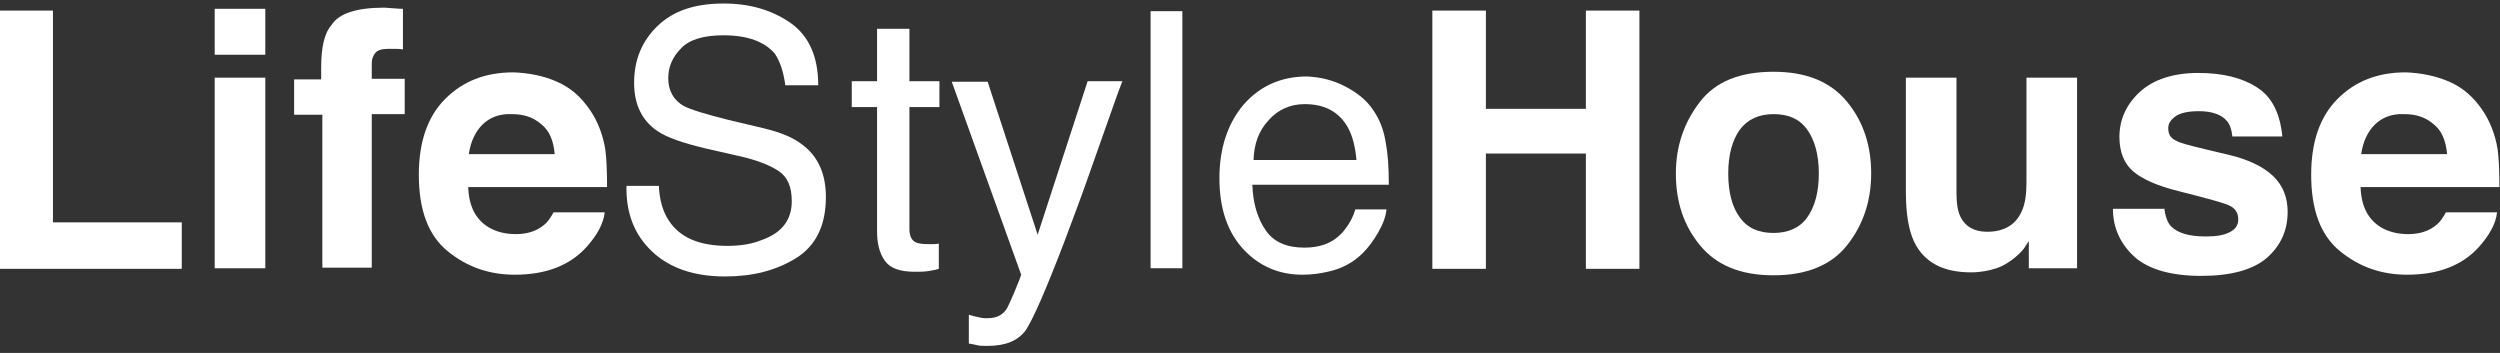 <?xml version="1.0" encoding="utf-8"?>
<!-- Generator: Adobe Illustrator 22.1.0, SVG Export Plug-In . SVG Version: 6.00 Build 0)  -->
<svg version="1.1" xmlns="http://www.w3.org/2000/svg" xmlns:xlink="http://www.w3.org/1999/xlink" x="0px" y="0px"
	 viewBox="0 0 425 60" style="enable-background:new 0 0 425 60;" xml:space="preserve">
<rect x="0" y="0" width="425" height="60" fill="#333333" stroke="none"/>
<style type="text/css">
	.st0{display:none;}
	.st1{display:inline;fill:#FFFFFF;}
	.st2{display:inline;}
	.st3{fill:#FFFFFF;}
</style>
<g id="レイヤー_1" class="st0">
	<path class="st1" d="M257.6,3l-42.4,19v42.8H300V22L257.6,3z M231.9,45.2H224v-7.9h7.9V45.2z M231.9,34.1H224v-7.9h7.9V34.1z
		 M243,45.2h-7.9v-7.9h7.9V45.2z M243,34.1h-7.9v-7.9h7.9V34.1z"/>
	<path class="st1" d="M215.1,67.6v42.8H300V67.6H215.1z M278.9,98.5H271v-7.9h7.9V98.5z M278.9,87.4H271v-7.9h7.9V87.4z M290,98.5
		h-7.9v-7.9h7.9V98.5z M290,87.4h-7.9v-7.9h7.9V87.4z"/>
	<g class="st2">
		<path class="st3" d="M197.8,16.5c2.5,0,4.6-1.2,4.6-3c0-1.6-1.5-2.9-4.4-2.9c-4.2,0-4.6,2.5-4.6,3.6h-3.4c0.1-1,0.1-2.3,1.3-3.7
			c2.1-2.6,5.4-3,7.2-3c3.9,0,7.9,1.9,7.9,5.4c0,2.9-2.3,3.9-3,4.3c1.3,0.7,3.8,2,3.8,5.1c0,4.2-4.2,6.7-8.9,6.7
			c-3.6,0-6.1-1.4-7.3-2.9c-1.2-1.5-1.3-3-1.3-4.1h3.8c0.1,0.7,0.1,1.6,0.9,2.5c1.2,1.3,3,1.4,3.8,1.4c2.2,0,5-1,5-3.6
			c0-2.9-3.2-3.2-5.2-3.2h-2v-2.5H197.8z"/>
		<path class="st3" d="M209,34.8c-0.5,0.1-0.6,0.1-0.8,0.2c-1.3,1.3-2.3,2.2-3.8,3.4v1c0,0.4,0,0.9,0.6,0.9h0.7
			c0.8,0,0.9-1.1,0.9-2.4l2.6,1.1c-0.5,3.7-1.4,3.8-2.6,3.8h-3.9c-0.6,0-0.8-0.2-0.9-0.3c-0.4,0.8-0.5,0.9-0.9,1.5h6.8v10.8h-2.8
			v-0.9h-7.5v0.9h-2.8V44h2.9c0.4-0.7,0.6-1.3,1-2.2c-1.6,0.6-2.2,0.8-3.2,1.1c-0.2,0.1-0.3,0.1-0.4,0.4c-0.1,0.2-0.2,0.4-0.5,0.4
			c-0.2,0-0.4-0.5-0.5-0.9l-0.7-2.3c0.2-0.1,1.4-0.4,1.7-0.4v-6.3l-3.1,6c1.3,1.7,2.2,3.6,2.2,5.7c0,3.8-3,4.3-4.3,4.6l-1.2-2.7v7.5
			h-2.7V32.2h7.5l1.5,1.4v-1.9h2.6c0.3,0,0.9,0.1,0.9,0.4c0,0.1-0.1,0.2-0.2,0.4c-0.3,0.2-0.4,0.3-0.4,0.5v1.5h2.8v2.5h-2.8v2.5
			c1.3-0.4,1.5-0.4,2.5-0.6v2.5l-0.9,0.3l2,0.6c0-0.1-0.1-0.2-0.1-0.4V31.5l2.6,0.1c0.7,0,0.8,0.2,0.8,0.4c0,0.2-0.1,0.3-0.2,0.3
			c-0.2,0.2-0.4,0.3-0.4,0.5v2.4c0.6-0.6,1.2-1.2,2.2-2.4l2.2,1.2c0.1,0.1,0.5,0.3,0.5,0.6C209.3,34.8,209.1,34.8,209,34.8z
			 M189.2,40.1l2.2-5.3h-2.4v12.1c2,0,2.7-0.2,2.7-1.6C191.6,43.3,190.6,41.7,189.2,40.1z M205.1,46.3h-7.5V48h7.5V46.3z
			 M205.1,49.9h-7.5v1.8h7.5V49.9z"/>
		<path class="st3" d="M208.6,81.5h-8.8c-2.2,0-3.9-0.4-5.1-0.7c-2.2-0.6-3.2-1.4-4.2-2.2c-0.9,1.4-1.6,2.1-2.6,3l-2.9-1.3
			c1.6-1.2,2.5-2.2,3.7-4c-1-1.7-1.7-3.9-2.1-5.7l2.4-0.4c0.4,1.6,0.6,2.3,1,3.2c0.5-1.2,0.7-2.2,1-4.1h-2.2c-0.2,0.3-0.5,0.8-0.6,1
			l-2.7-1.1c1.4-2,2.8-4.1,3.9-6.3h-3.5v-2.4h7.1l0.7,0.7c-1.8,3.2-2.2,3.7-3.2,5.4h3.4c0,3.8-0.9,7.4-2.1,9.8
			c1.3,1.2,3.1,2.5,9,2.5c3.1,0,6.2-0.2,9.3-0.5L208.6,81.5z M207.5,65.6v3.6h-5.6v1.1h5.5v2.3h-5.5V74h6.9v2.5h-6.9V78H199v-1.5
			h-5.5V74h5.5v-1.3h-4.5v-2.3h4.5v-1.1h-4.5v-2.4h4.5v-1.3h-5.7v-2.2h5.7v-1.2h-4.3v-2.4h4.3v-1.4l2.6,0.2c0.8,0.1,0.9,0.1,0.9,0.3
			c0,0.2-0.1,0.3-0.2,0.4c-0.2,0.2-0.3,0.2-0.3,0.5h5.6v3.6h1.9v2.2H207.5z M204.5,62.2h-2.6v1.2h2.6V62.2z M204.5,65.6h-2.6v1.3
			h2.6V65.6z"/>
		<path class="st3" d="M201,92.4c-2.4,1.9-4.6,4.9-4.6,7.6c0,0.9,0.3,2.6,2,3.8c1.7,1.2,3.6,1.3,4.7,1.3l-0.9,3.4
			c-2.2-0.5-8.9-1.9-8.9-7.9c0-4.6,4-8.3,5.2-9.5c-3.4,0.3-7.1,0.6-10.3,1.2l-0.5-3.2c6.3-0.1,14.4-1,19.7-2.5v3.2
			C206.1,89.9,203.9,90,201,92.4z"/>
		<path class="st3" d="M206,125.3c-1.8,2.7-4.3,3.7-5.7,4.3l-1.8-2.5c1.1-0.3,2.9-0.8,4.4-2.6c1.5-1.7,1.7-3.8,1.7-4.8
			c0-1.3-0.4-3-1.7-4.2c-1.5-1.5-3.2-1.6-4.1-1.6c-0.8,5.8-2.2,9.2-3,10.8c-0.7,1.5-1.8,3.5-3.1,3.5c-0.9,0-4.9-2.2-4.9-6.5
			c0-5.4,4.4-10.3,10.7-10.3c5,0,9,3.4,9,8.8C207.6,122.2,206.9,123.9,206,125.3z M193,115.9c-1.7,1.7-2.4,3.9-2.4,5.4
			c0,2,1.1,3,1.6,3c1.3,0,3.4-6.3,3.8-10.1C195.2,114.4,194.1,114.8,193,115.9z"/>
		<path class="st3" d="M206.8,153.9c-3.4-2.4-7.2-6.9-8.2-14H198c-0.4,0.5-0.8,0.8-1.3,1.1c1.4,1.5,3.8,3.9,3.8,9.3
			c0,4.1-1.7,4.7-5.1,4.7l-1.5-3.3c0.4,0.1,1.4,0.2,2.1,0.2c1.6,0,1.5-1,1.5-2.7c-1.1,0.8-2.2,1.7-4.3,2.9c-2.2,1.2-3.6,1.7-5,2.2
			l-2.1-2.6c1.4-0.4,3-0.8,5.4-1.9c3-1.4,4.2-2.5,5.4-3.5c-0.2-0.5-0.3-0.7-0.5-1.1c-2.5,2-4.8,3.3-8.3,4.3l-1.8-2.5
			c1.2-0.2,2.4-0.5,4.3-1.3c2.3-1,3.4-1.8,4.4-2.6c-0.2-0.2-0.4-0.5-0.6-0.7c-2.9,1.6-4.5,2.1-5.8,2.5l-2.1-2.6
			c2.7-0.4,5-1.1,7.3-2.5h-3.2v-2.4h14.2v2.4h-3.4c0.1,0.9,0.2,1.9,1,3.9c1.3-1.1,2.7-2.5,3.9-3.7l2.3,1.9c0.2,0.1,0.4,0.4,0.4,0.6
			c0,0.2-0.2,0.3-0.3,0.3c-0.2,0.1-1.2,0.2-1.4,0.4c0,0-3,2.5-3.6,2.9c1.8,2.6,3.2,4,5.5,5.5L206.8,153.9z M205.7,138.7v-2.6h-16.1
			v2.5h-3.1v-5.2h9.5v-1.9l3.2,0.1c0.2,0,0.7,0,0.7,0.3c0,0.2-0.1,0.3-0.2,0.4c-0.2,0.2-0.3,0.3-0.3,0.5v0.7h9.4v5.3H205.7z"/>
	</g>
	<polygon class="st1" points="215.1,113.2 215.1,156 248.6,156 248.6,124 266.6,124 266.6,156 300,156 300,113.2 	"/>
</g>
<g id="レイヤー_2">
	<g>
		<path class="st3" d="M-0.2,1.8H9v36h21.9v7.9H-0.2V1.8z"/>
		<path class="st3" d="M45.1,9.3h-8.6V1.5h8.6V9.3z M36.5,13.2h8.6v32.4h-8.6V13.2z"/>
		<path class="st3" d="M66.7,1.4c0.4,0,1,0.1,1.8,0.1v6.9c-0.5-0.1-1.3-0.1-2.4-0.1c-1.1,0-1.9,0.2-2.3,0.7
			c-0.4,0.5-0.6,1.1-0.6,1.7s0,1.5,0,2.7h5.6v6h-5.6v26.1h-8.4V19.5H50v-6h4.6v-2.1c0-3.5,0.6-5.9,1.8-7.2c1.2-1.9,4.2-2.9,8.9-2.9
			C65.8,1.3,66.3,1.4,66.7,1.4z"/>
		<path class="st3" d="M94.7,13.9c2.3,1,4.1,2.6,5.6,4.8c1.3,1.9,2.2,4.2,2.6,6.7c0.2,1.5,0.3,3.6,0.3,6.4H79.6
			c0.1,3.3,1.3,5.5,3.4,6.8c1.3,0.8,2.9,1.2,4.7,1.2c1.9,0,3.5-0.5,4.7-1.5c0.7-0.5,1.2-1.3,1.7-2.2h8.7c-0.2,1.9-1.3,3.9-3.1,5.9
			c-2.9,3.2-7,4.7-12.2,4.7c-4.3,0-8.1-1.3-11.4-4c-3.3-2.7-4.9-7-4.9-13c0-5.6,1.5-9.9,4.5-12.9c3-3,6.8-4.5,11.6-4.5
			C89.9,12.4,92.5,12.9,94.7,13.9z M82,21.2c-1.2,1.2-2,2.9-2.3,5h14.6c-0.2-2.3-0.9-4-2.3-5.1c-1.4-1.2-3-1.7-5-1.7
			C84.9,19.3,83.2,20,82,21.2z"/>
		<path class="st3" d="M112,31.5c0.1,2.5,0.7,4.5,1.7,6c1.9,2.9,5.2,4.3,10,4.3c2.1,0,4.1-0.3,5.8-1c3.4-1.2,5.1-3.4,5.1-6.6
			c0-2.4-0.7-4.1-2.2-5.1c-1.5-1-3.7-1.9-6.9-2.6l-5.7-1.3c-3.7-0.9-6.4-1.8-8-2.9c-2.7-1.8-4-4.6-4-8.2c0-3.9,1.3-7.1,4-9.7
			s6.4-3.8,11.2-3.8c4.5,0,8.2,1.1,11.4,3.3c3.1,2.2,4.7,5.7,4.7,10.6h-5.6c-0.3-2.3-0.9-4.1-1.8-5.4C130,7.1,127.1,6,123,6
			c-3.3,0-5.8,0.7-7.2,2.2c-1.5,1.5-2.2,3.2-2.2,5.1c0,2.1,0.9,3.7,2.6,4.7c1.1,0.6,3.7,1.4,7.7,2.4l5.9,1.4
			c2.9,0.7,5.1,1.6,6.6,2.8c2.7,2,4,5,4,8.9c0,4.8-1.7,8.3-5.1,10.4c-3.4,2.1-7.4,3.1-12,3.1c-5.3,0-9.4-1.4-12.4-4.2
			c-3-2.8-4.5-6.5-4.4-11.2H112z"/>
		<path class="st3" d="M149.2,4.9h5.4v8.9h5.1v4.4h-5.1v20.8c0,1.1,0.4,1.9,1.1,2.2c0.4,0.2,1.1,0.3,2.1,0.3c0.3,0,0.5,0,0.8,0
			c0.3,0,0.6,0,1-0.1v4.3c-0.6,0.2-1.3,0.3-1.9,0.4c-0.7,0.1-1.4,0.1-2.2,0.1c-2.5,0-4.2-0.6-5.1-1.9c-0.9-1.3-1.3-2.9-1.3-5V18.2
			h-4.3v-4.4h4.3V4.9z"/>
		<path class="st3" d="M184.9,13.8h5.9c-0.8,2-2.4,6.7-5,14c-1.9,5.5-3.6,9.9-4.9,13.4c-3.1,8.1-5.3,13.1-6.5,14.9
			c-1.3,1.8-3.4,2.7-6.5,2.7c-0.8,0-1.3,0-1.7-0.1c-0.4-0.1-0.9-0.2-1.5-0.3v-4.9c0.9,0.3,1.6,0.4,2,0.5c0.4,0.1,0.8,0.1,1.1,0.1
			c1,0,1.7-0.2,2.2-0.5c0.5-0.3,0.9-0.7,1.2-1.2c0.1-0.2,0.5-1,1.1-2.4c0.6-1.5,1.1-2.6,1.3-3.3l-11.8-32.8h6.1l8.5,26L184.9,13.8z"
			/>
		<path class="st3" d="M195.6,1.9h5.4v43.7h-5.4V1.9z"/>
		<path class="st3" d="M228.7,14.7c2.1,1.1,3.7,2.4,4.8,4.1c1.1,1.6,1.8,3.5,2.1,5.6c0.3,1.5,0.5,3.8,0.5,7h-23.2
			c0.1,3.2,0.9,5.8,2.3,7.8c1.4,2,3.6,2.9,6.6,2.9c2.8,0,5-0.9,6.6-2.8c0.9-1.1,1.6-2.3,2-3.7h5.3c-0.1,1.2-0.6,2.5-1.4,3.9
			c-0.8,1.4-1.7,2.6-2.6,3.5c-1.6,1.6-3.6,2.7-6,3.2c-1.3,0.3-2.7,0.5-4.3,0.5c-3.9,0-7.3-1.4-10-4.3c-2.7-2.9-4.1-6.9-4.1-12.1
			c0-5.1,1.4-9.3,4.1-12.5c2.8-3.2,6.4-4.8,10.8-4.8C224.4,13.1,226.6,13.6,228.7,14.7z M230.6,27.2c-0.2-2.3-0.7-4.2-1.5-5.6
			c-1.5-2.6-3.9-3.9-7.3-3.9c-2.4,0-4.5,0.9-6.1,2.7c-1.7,1.8-2.5,4-2.6,6.8H230.6z"/>
		<path class="st3" d="M243.5,45.6V1.8h9.1v16.7h17V1.8h9.1v43.9h-9.1V26.1h-17v19.6H243.5z"/>
		<path class="st3" d="M314,41.7c-2.7,3.4-6.9,5.1-12.5,5.1c-5.6,0-9.7-1.7-12.5-5.1s-4.1-7.4-4.1-12.2c0-4.7,1.4-8.7,4.1-12.2
			s6.9-5.1,12.5-5.1c5.6,0,9.7,1.7,12.5,5.1s4.1,7.5,4.1,12.2C318.1,34.2,316.7,38.3,314,41.7z M307.2,37c1.3-1.8,2-4.3,2-7.5
			c0-3.2-0.7-5.7-2-7.5c-1.3-1.8-3.2-2.6-5.7-2.6c-2.5,0-4.4,0.9-5.7,2.6c-1.3,1.8-2,4.3-2,7.5c0,3.2,0.7,5.8,2,7.5
			c1.3,1.8,3.2,2.6,5.7,2.6C303.9,39.6,305.9,38.8,307.2,37z"/>
		<path class="st3" d="M332.6,13.2v19.5c0,1.8,0.2,3.2,0.7,4.2c0.8,1.6,2.3,2.5,4.5,2.5c2.9,0,4.9-1.2,5.9-3.5
			c0.6-1.3,0.8-2.9,0.8-5V13.2h8.6v32.4h-8.2v-4.6c-0.1,0.1-0.3,0.4-0.6,0.9c-0.3,0.5-0.7,0.9-1.1,1.3c-1.3,1.2-2.6,2-3.8,2.4
			c-1.2,0.4-2.7,0.7-4.3,0.7c-4.8,0-8-1.7-9.7-5.2c-0.9-1.9-1.4-4.7-1.4-8.4V13.2H332.6z"/>
		<path class="st3" d="M367.9,35.3c0.2,1.5,0.6,2.6,1.2,3.2c1.1,1.1,3,1.7,5.9,1.7c1.7,0,3-0.2,4-0.7c1-0.5,1.5-1.2,1.5-2.2
			c0-1-0.4-1.7-1.2-2.2c-0.8-0.5-3.8-1.3-8.9-2.6c-3.7-0.9-6.3-2.1-7.8-3.4c-1.5-1.3-2.3-3.3-2.3-5.8c0-3,1.2-5.6,3.5-7.7
			s5.7-3.2,9.9-3.2c4.1,0,7.4,0.8,9.9,2.4c2.6,1.6,4,4.4,4.4,8.4h-8.5c-0.1-1.1-0.4-2-0.9-2.6c-0.9-1.1-2.5-1.7-4.8-1.7
			c-1.8,0-3.2,0.3-4,0.9c-0.8,0.6-1.2,1.2-1.2,2c0,1,0.4,1.7,1.3,2.1c0.8,0.5,3.8,1.2,8.9,2.4c3.4,0.8,5.9,2,7.6,3.6
			c1.7,1.6,2.5,3.7,2.5,6.1c0,3.2-1.2,5.8-3.6,7.9c-2.4,2-6.1,3-11.1,3c-5.1,0-8.9-1.1-11.3-3.2c-2.4-2.2-3.7-4.9-3.7-8.2H367.9z"/>
		<path class="st3" d="M416.4,13.9c2.3,1,4.1,2.6,5.6,4.8c1.3,1.9,2.2,4.2,2.6,6.7c0.2,1.5,0.3,3.6,0.3,6.4h-23.6
			c0.1,3.3,1.3,5.5,3.4,6.8c1.3,0.8,2.9,1.2,4.7,1.2c1.9,0,3.5-0.5,4.7-1.5c0.7-0.5,1.2-1.3,1.7-2.2h8.7c-0.2,1.9-1.3,3.9-3.1,5.9
			c-2.9,3.2-7,4.7-12.2,4.7c-4.3,0-8.1-1.3-11.4-4c-3.3-2.7-4.9-7-4.9-13c0-5.6,1.5-9.9,4.5-12.9c3-3,6.8-4.5,11.6-4.5
			C411.6,12.4,414.1,12.9,416.4,13.9z M403.7,21.2c-1.2,1.2-2,2.9-2.3,5H416c-0.2-2.3-0.9-4-2.3-5.1c-1.4-1.2-3-1.7-5-1.7
			C406.6,19.3,404.9,20,403.7,21.2z"/>
	</g>
</g>
</svg>
